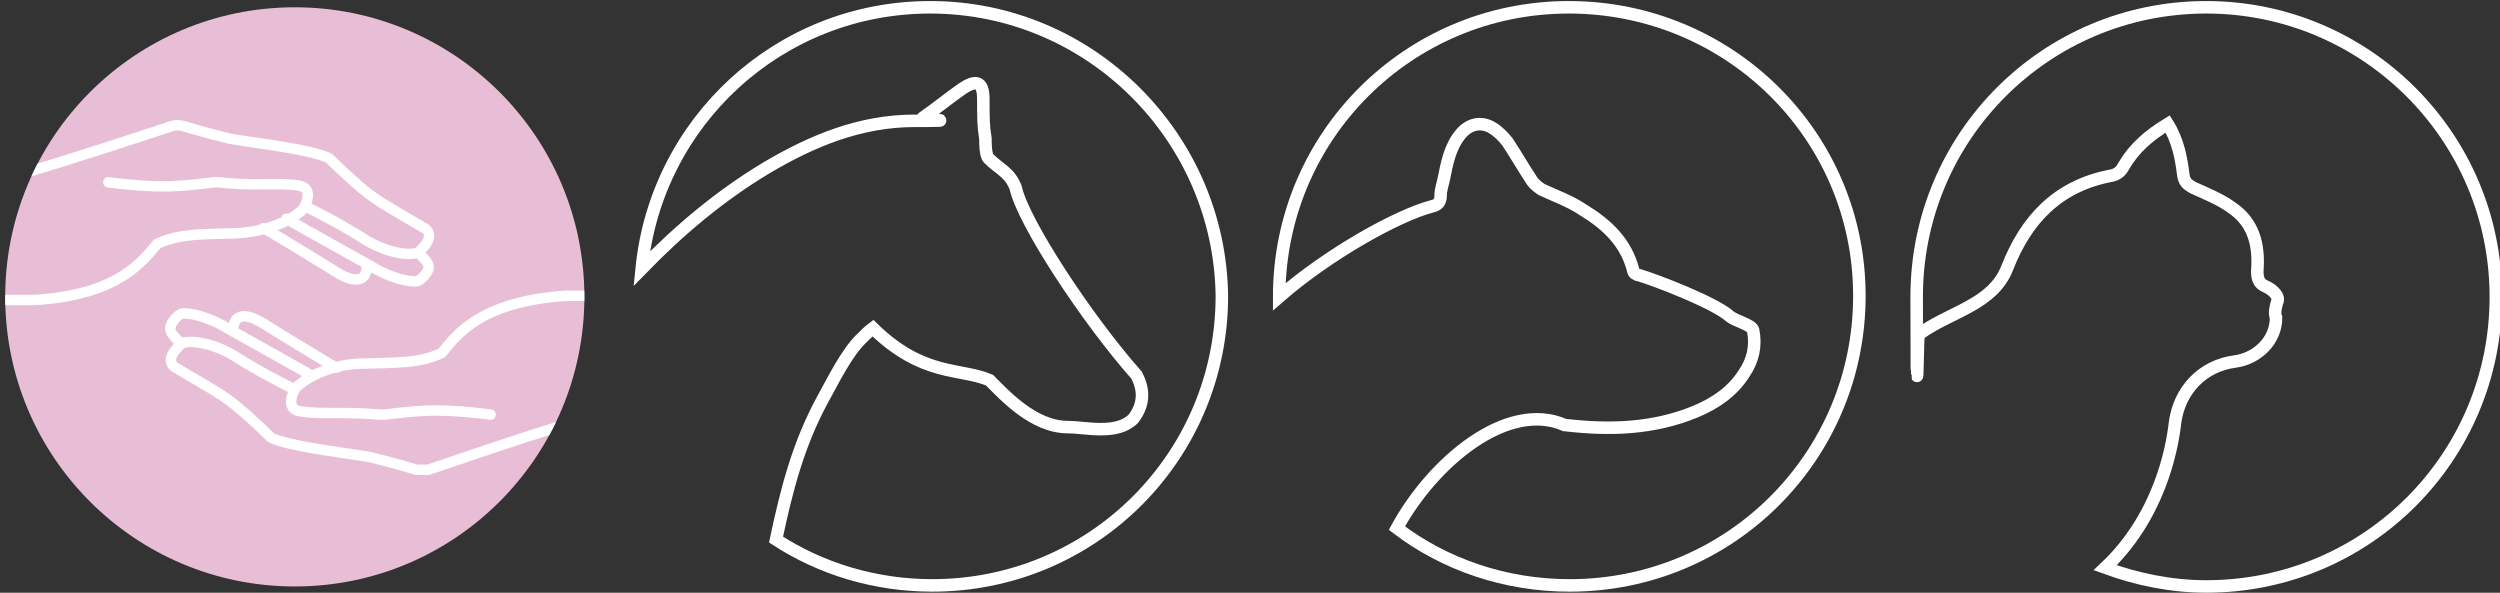 <?xml version="1.0" encoding="UTF-8"?>
<svg id="Calque_1" xmlns="http://www.w3.org/2000/svg" xmlns:xlink="http://www.w3.org/1999/xlink" version="1.1" viewBox="0 0 240 56.9">
  <rect x="0" y="0" width="240" height="56.9" fill="#333333" stroke="none"/>
  <!-- Generator: Adobe Illustrator 29.8.1, SVG Export Plug-In . SVG Version: 2.1.1 Build 2)  -->
  <defs>
    <style>
      .st0, .st1, .st2 {
        fill: none;
      }

      .st3 {
        clip-path: url(#clippath-1);
      }

      .st4 {
        fill: #fff;
      }

      .st5 {
        fill: #e8bed7;
      }

      .st6 {
        fill: #94c4b7;
      }

      .st1 {
        stroke-linecap: round;
        stroke-linejoin: round;
      }

      .st1, .st2 {
        stroke: #fff;
      }

      .st2 {
        stroke-width: 1.2px;
      }

      .st7 {
        display: none;
      }

      .st8 {
        clip-path: url(#clippath);
      }
    </style>
    <clipPath id="clippath">
      <circle class="st0" cx="28.3" cy="28.5" r="27.8"/>
    </clipPath>
    <clipPath id="clippath-1">
      <circle class="st0" cx="28.3" cy="28.5" r="27.8"/>
    </clipPath>
  </defs>
  <g class="st7">
    <path class="st6" d="M285.7,21.3c-1.1-1.3-2.8-2.1-4.1-1.8h-.6v-.4c-.6-2.9-3.1-4.9-5.9-4.9s-3.5,1.3-4.6,2.4l-.7.7-.3-.2c-.6-.4-1.4-.6-2.2-.6-2.2,0-4,1.8-4.1,4.1v.7l-.6-.2c-.4-.1-.8-.2-1.3-.2-2.3,0-4.1,1.9-4.1,4.2s.1.7.1,1c1-.3,2-.5,3.2-.5h23.3c1.2,0,2.2.2,3.1.5.3-1.8-.1-3.4-1.2-4.8h0Z"/>
    <path class="st6" d="M290.4,30.7c-.8-1.9-2.7-4.3-6.7-4.3h-23.3c-3.4,0-5.8,1.7-6.9,4.7l-2.2,9.5h-4.9c4.1,10.2,14.1,17.5,25.8,17.5s21.7-7.2,25.8-17.5h-4.8l-2.8-9.9h0ZM283.8,36.6c0,1.6-1.3,2.9-2.9,2.9s-2.3-.8-2.7-2h-11.8c-.4,1.2-1.5,2-2.7,2s-2.9-1.3-2.9-2.9.2-1.3.6-1.8c-.4-.5-.6-1.1-.6-1.8,0-1.6,1.3-2.9,2.9-2.9s2.3.8,2.7,1.9h11.9c.4-1.1,1.5-1.9,2.7-1.9s2.9,1.3,2.9,2.9-.2,1.3-.6,1.8c.3.5.5,1.1.5,1.8Z"/>
    <path class="st6" d="M252.6,30.8c.7-2.1,2-3.6,3.7-4.5-.1-.5-.2-.9-.2-1.4,0-2.9,2.3-5.2,5.1-5.2s.7,0,1,.1c.4-2.5,2.5-4.4,5-4.4s1.6.2,2.3.6h.1c1.2-1.3,2.6-2.8,5.3-2.8s5.9,2.2,6.6,5.3c1.6-.2,3.5.6,4.8,2.2,1.4,1.6,1.8,3.7,1.3,5.6,1.9,1,3,2.6,3.7,4.1l2.6,9.2h4.4c1-2.9,1.6-6.1,1.6-9.3,0-15.3-12.4-27.8-27.8-27.8s-27.8,12.4-27.8,27.8.6,6.4,1.6,9.3h4.5s2.2-8.8,2.2-8.8Z"/>
    <path class="st6" d="M282.8,33.1c0-1-.8-1.9-1.9-1.9s-1.5.5-1.8,1.3l-.2.7h-13.3l-.2-.7c-.3-.8-1-1.3-1.8-1.3s-1.9.8-1.9,1.9.1.8.4,1.2l.5.6-.5.6c-.3.3-.4.7-.4,1.2,0,1,.8,1.9,1.9,1.9s1.5-.5,1.8-1.3l.2-.7h13.2l.2.7c.3.8,1,1.3,1.8,1.3s1.9-.8,1.9-1.9-.1-.8-.4-1.2l-.5-.6.5-.6c.4-.4.5-.8.5-1.2h0Z"/>
    <path class="st4" d="M293.9,39.6l-2.6-9.2c-.6-1.5-1.7-3.1-3.7-4.1.6-2,.1-4-1.3-5.6-1.3-1.5-3.1-2.4-4.8-2.2-.8-3.1-3.5-5.3-6.6-5.3s-4.2,1.5-5.3,2.7h-.1c-.7-.3-1.5-.5-2.3-.5-2.6,0-4.6,1.9-5,4.4-.3-.1-.7-.1-1-.1-2.8,0-5.1,2.3-5.1,5.2s.1.9.2,1.4c-1.7.9-3,2.4-3.7,4.5l-2,8.8h-4.5c.1.3.2.7.4,1h4.9l2.2-9.5c1-3,3.5-4.7,6.9-4.7h23.3c4.1,0,5.9,2.4,6.7,4.3l2.8,9.8h4.8c.1-.3.3-.6.4-1h-4.6,0ZM260.4,25.4c-1.2,0-2.2.2-3.2.5-.1-.3-.1-.7-.1-1,0-2.3,1.8-4.2,4.1-4.2s.9.1,1.3.2l.6.2v-.7c.1-2.3,1.9-4.1,4.1-4.1s1.5.2,2.2.6l.3.2.7-.7c1.1-1.1,2.3-2.4,4.6-2.4s5.2,2.1,5.8,4.9v.4h.7c1.3-.3,3,.5,4.1,1.8s1.5,3,1.1,4.6c-.9-.3-1.9-.5-3.1-.5h-23.2s0,.2,0,.2Z"/>
    <path class="st4" d="M280.9,30.2c-1.2,0-2.3.8-2.7,1.9h-11.9c-.4-1.1-1.5-1.9-2.7-1.9s-2.9,1.3-2.9,2.9.2,1.3.6,1.8c-.4.5-.6,1.1-.6,1.8,0,1.6,1.3,2.9,2.9,2.9s2.3-.8,2.7-2h11.8c.4,1.2,1.5,2,2.7,2s2.9-1.3,2.9-2.9-.2-1.3-.6-1.8c.4-.5.6-1.1.6-1.8.1-1.6-1.2-2.9-2.8-2.9ZM282.4,35.4c.3.3.4.7.4,1.2,0,1-.8,1.9-1.9,1.9s-1.5-.5-1.8-1.3l-.2-.7h-13.2l-.2.7c-.3.8-1,1.3-1.8,1.3s-1.9-.8-1.9-1.9.1-.8.4-1.2l.5-.6-.5-.6c-.3-.3-.4-.7-.4-1.2,0-1,.8-1.9,1.9-1.9s1.5.5,1.8,1.3l.2.7h13.3l.2-.7c.3-.8,1-1.3,1.8-1.3s1.9.8,1.9,1.9-.1.8-.4,1.2l-.5.6.4.6h0Z"/>
  </g>
  <path class="st2" d="M150.6.7c-15.4,0-27.8,12.4-27.8,27.8h0c4.7-4.1,11.3-7.8,14.7-8.7.5-.1.8-.4.8-1s.2-1.1.3-1.6c.3-1.5.6-3.1,1.6-4.3.8-1,2-1.3,3.1-.6.5.3,1,.8,1.4,1.3.8,1.2,1.6,2.6,2.4,3.8.2.3.6.6.9.8,1.3.6,2.7,1.1,3.9,1.9,2.3,1.4,4.2,3.1,4.9,5.9,0,.2.3.4.5.4,1.7.5,7.4,2.7,8.8,4,.5.4,2.1.8,2.2,1.3.3,1.5,0,2.9-.9,4.2-1.1,1.7-2.7,2.8-4.6,3.6-4.1,1.7-8.3,1.8-12.6,1.3-5.5-2.4-12.6,3.5-16.1,9.9,4.6,3.5,10.4,5.5,16.6,5.5,15.4,0,27.8-12.4,27.8-27.8S166,.7,150.6.7h0Z"/>
  <path class="st2" d="M211.8.7c-15.4,0-27.8,12.4-27.8,27.8s.1,2.4.2,3.6c3-2.2,7.1-2.8,8.5-6.4,1.8-4.6,4.8-7.8,9.8-8.8.7-.1,1.1-.4,1.4-1,1-1.7,2.4-2.9,4.2-4,1,1.6,1.3,3.3,1.5,4.9.1.7.4.9.9,1.2,1.3.6,2.6,1.1,3.7,1.9,2.1,1.4,2.7,3.5,2.5,6.1,0,.7.1,1.2.8,1.5s1.4,1,1.1,1.5c-.1.4-.3,1-.1,1.5,0,2.2-1.8,3.9-3.9,4.2-3.2.4-5.4,2.8-5.8,5.9-.3,2.7-1.6,9.1-6.7,13.9,3,1.1,6.3,1.8,9.7,1.8,15.4,0,27.8-12.4,27.8-27.8S227.1.7,211.8.7h0Z"/>
  <path class="st2" d="M89.3.7c-14.5,0-26.3,11-27.7,25.1,3.6-3.7,7.5-7,12-9.7,4.4-2.6,9-4.5,14.2-4.5s.6-.1.8-.3c1.3-.9,2.5-1.9,3.8-2.8,1.2-.8,2-.8,2,1s0,2.6.2,3.8c0,.4,0,1.6.3,1.9,1.1,1.1,2,1.3,2.6,2.8.7,3.3,6.9,12.7,11.6,18,.8,1.5.7,2.9-.3,4.2-1.6,1.6-4.6.8-6.3.8-3.3,0-6.1-3.1-7.5-4.5-2.8-1.2-6.4-.3-11.2-5-.4.3-.7.6-1,.9-1.5,1.4-2.8,4.1-3.8,5.9-2.4,4.4-3.5,8.8-4.5,13.5,4.3,2.8,9.5,4.4,15,4.4,15.4,0,27.8-12.4,27.8-27.8-.2-15.2-12.6-27.7-28-27.7Z"/>
  <circle class="st5" cx="28.3" cy="28.5" r="27.8"/>
  <g>
    <g class="st8">
      <path class="st1" d="M40.3,24.4c.4.4.7.7.8,1,.3.6-.8,1.6-1.1,1.6-1.3.1-3.4-.8-4.3-1.4,0,0-7-3.9-8.2-4.6M.5,28.8h2.8c8.2-.5,10.4-3.8,11.8-5.4,2.2-1,4.3-.9,7.4-1,3.1-.1,5.4-1.3,6.1-1.9.3-.2.5-.4.6-.6h0s1.1-1.9-.6-2.1c-2-.3-4.4.1-7.5-.3h-.5c-2.8.3-4.7.7-10.2,0M25.3,21.9c.8.4,6.8,4.1,6.8,4.1,0,0,2.8,2,3.1-.2M29.3,19.8c.8.4,3.6,1.8,5.9,3.3,2.4,1.4,4.7,1.5,5.1,1,.6-.6,1.3-1.4.6-2.1-.8-.5-4.2-2.4-5.1-3.1-.9-.6-2.9-2.4-4.2-3.7-1.7-.9-8.2-1.6-9.6-1.9-1.2-.3-2.4-.6-4.4-1.2-.4-.1-.8-.1-1.1,0-2.1.7-9.7,3.2-13.8,4.4"/>
    </g>
    <g class="st3">
      <path class="st1" d="M17.2,32.8c-.4-.4-.7-.7-.8-1-.3-.7.8-1.7,1.1-1.7,1.3-.1,3.4.8,4.3,1.4,0,0,7,3.9,8.2,4.6M57,28.4h-2.8c-8.2.6-10.4,3.8-11.8,5.5-2.2,1-4.3.9-7.4,1-3.1,0-5.4,1.3-6.1,1.9-.3.2-.5.4-.6.6h0s-1.1,1.9.6,2.1c2,.3,4.4,0,7.5.3h.5c2.8-.3,4.7-.7,10.2,0M32.3,35.3c-.8-.4-6.8-4.1-6.8-4.1,0,0-2.8-2-3.1.2M28.3,37.4c-.8-.4-3.6-1.8-5.9-3.3-2.4-1.4-4.7-1.5-5.1-1-.6.6-1.3,1.4-.6,2.1.8.5,4.2,2.4,5.1,3.1.9.6,2.9,2.4,4.2,3.7,1.7.9,8.2,1.6,9.6,1.9,1.2.3,2.4.6,4.4,1.2h1.1c2.1-.7,9.3-3.2,13.4-4.4"/>
    </g>
  </g>
</svg>